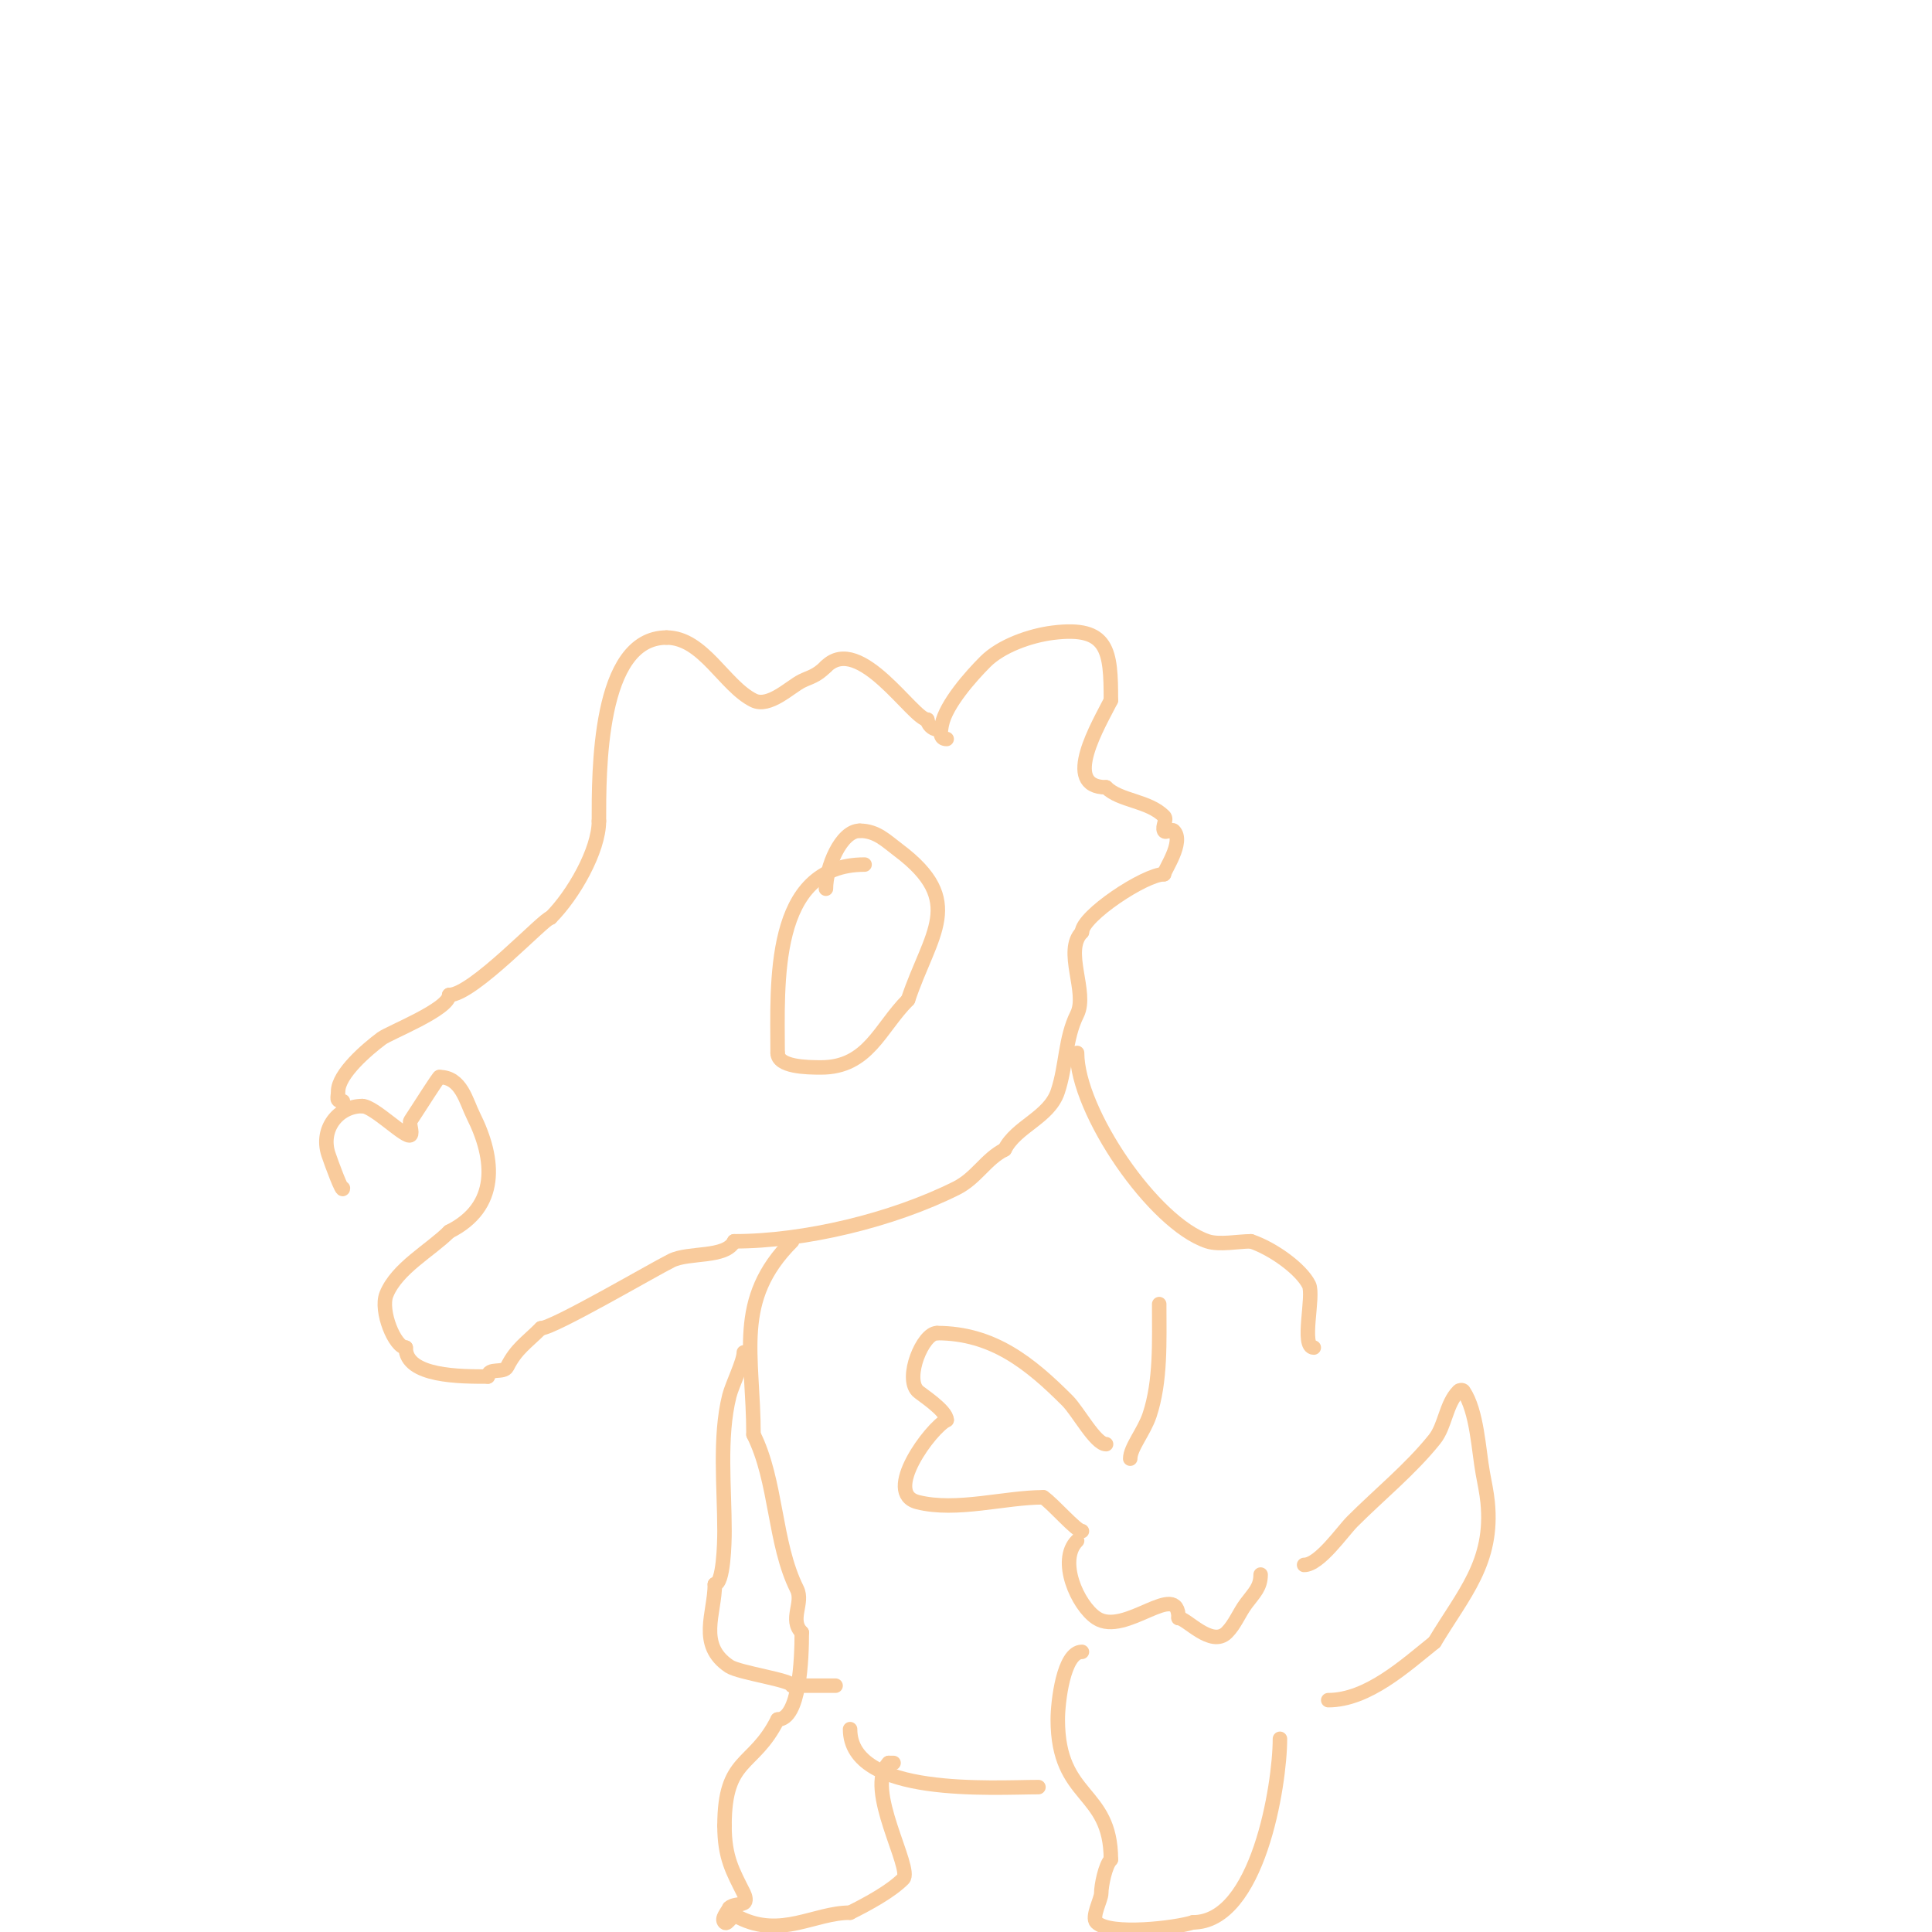 <svg viewBox='0 0 400 400' version='1.1' xmlns='http://www.w3.org/2000/svg' xmlns:xlink='http://www.w3.org/1999/xlink'><g fill='none' stroke='#f9cb9c' stroke-width='3' stroke-linecap='round' stroke-linejoin='round'><path d='M196,153c-1.515,0 -1.305,-1.477 -1,-3c0.833,-4.166 6,-10 9,-13c3.315,-3.315 9.329,-5.416 14,-6c11.556,-1.444 12,3.72 12,14'/><path d='M230,145c-2.354,4.707 -10.401,18 -1,18'/><path d='M229,163c2.859,2.859 8.733,2.733 12,6c0.707,0.707 -0.447,2.106 0,3c0.298,0.596 1.529,-0.471 2,0c2.261,2.261 -2,8.22 -2,9'/><path d='M241,181c-3.924,0 -17,8.663 -17,12'/><path d='M224,193c-3.866,3.866 1.287,12.427 -1,17c-2.503,5.007 -2.214,10.643 -4,16c-1.805,5.414 -8.587,7.173 -11,12'/><path d='M208,238c-3.913,1.957 -5.827,5.914 -10,8c-13.288,6.644 -31.443,11 -46,11'/><path d='M152,257c-1.765,3.529 -9.367,2.184 -13,4c-4.022,2.011 -24.482,14 -27,14'/><path d='M112,275c-3.049,3.049 -5.124,4.249 -7,8c-0.712,1.424 -4,0.037 -4,2'/><path d='M101,285c-5.495,0 -17,0.083 -17,-6'/><path d='M84,279c-2.23,0 -5.358,-7.604 -4,-11c2.167,-5.417 9.108,-9.108 13,-13'/><path d='M93,255c10.31,-5.155 9.543,-14.914 5,-24c-1.519,-3.037 -2.492,-8 -7,-8'/><path d='M91,223c0,-0.414 -4.329,6.493 -6,9c-0.4,0.6 0.5,2.5 0,3c-0.89,0.89 -7.577,-6 -10,-6'/><path d='M75,229c-5.013,0 -8.73,4.809 -7,10c0.591,1.772 3,8.324 3,7'/><path d='M71,228c-1.567,0 -1,-0.667 -1,-2c0,-3.673 6.049,-8.787 9,-11c1.639,-1.229 14,-6.039 14,-9'/><path d='M93,206c4.948,0 19.743,-16 21,-16'/><path d='M114,190c4.694,-4.694 10,-13.944 10,-20'/><path d='M124,170c0,-9.968 -0.228,-38 14,-38'/><path d='M138,132c7.598,0 11.93,9.965 18,13c3.218,1.609 7.589,-2.794 10,-4c1.639,-0.82 2.938,-0.938 5,-3'/><path d='M171,138c6.965,-6.965 18.059,11 21,11'/><path d='M192,149c0,0.943 1.057,2 2,2'/><path d='M179,179c-19.573,0 -18,24.9 -18,39'/><path d='M161,218c0,2.894 5.956,3 9,3c9.796,0 12.145,-8.145 18,-14'/><path d='M188,207c4.584,-13.752 12.15,-20.388 -2,-31c-2.54,-1.905 -4.493,-4 -8,-4'/><path d='M178,172c-3.909,0 -7,7.651 -7,12'/><path d='M164,257c-12.146,12.146 -8,23.374 -8,40'/><path d='M156,297c4.849,9.698 4.237,22.474 9,32c1.437,2.874 -1.675,6.325 1,9'/><path d='M166,338c0,5.496 -0.449,18 -5,18'/><path d='M161,356c-5.038,10.076 -11,7.622 -11,22'/><path d='M150,378c0,6.576 1.703,9.405 4,14c0.298,0.596 0.596,1.702 0,2c-0.943,0.471 -2.255,0.255 -3,1'/><path d='M151,395c-0.471,0.943 -1.745,2.255 -1,3c0.735,0.735 1.254,-1.873 3,-1c8.739,4.369 15.635,-1 23,-1'/><path d='M176,396c3.838,-1.919 8.425,-4.425 11,-7c2.045,-2.045 -8.132,-18.868 -3,-24'/><path d='M184,365l1,0'/><path d='M176,358c0,14.09 29.733,12 39,12'/><path d='M224,342c-3.839,0 -5,10.496 -5,14c0,16.714 11,14.375 11,29'/><path d='M230,385c-1.154,1.154 -2,5.351 -2,7c0,1.229 -2.058,4.941 -1,6c2.82,2.82 16.622,1.126 20,0'/><path d='M247,398c13.404,0 18,-28.388 18,-38'/><path d='M223,218c0,12.038 15.796,35.265 27,39c2.452,0.817 6.397,0 9,0'/><path d='M259,257c4.49,1.497 10.348,5.696 12,9c1.137,2.274 -1.744,13 1,13'/><path d='M272,279'/><path d='M240,270c0,7.663 0.36,15.921 -2,23c-1.137,3.41 -4,6.719 -4,9'/><path d='M229,299c-2.204,0 -5.789,-6.789 -8,-9c-7.712,-7.712 -15.409,-14 -27,-14'/><path d='M194,276c-2.965,0 -6.733,9.267 -4,12c0.628,0.628 6,4.007 6,6'/><path d='M196,294c-3.311,1.656 -13.35,15.162 -6,17c8.09,2.022 17.992,-1 26,-1'/><path d='M216,310c2.032,1.355 6.842,7 8,7'/><path d='M223,319c-4.038,4.038 0.049,13.366 4,16c5.928,3.952 17,-8.159 17,0'/><path d='M244,335c1.638,0 6.824,6.176 10,3c1.7,-1.7 2.558,-4.077 4,-6c1.708,-2.277 3,-3.387 3,-6'/><path d='M270,324c3.193,0 7.895,-6.895 10,-9c5.561,-5.561 12.083,-10.854 17,-17c2.245,-2.807 2.344,-7.344 5,-10c0.236,-0.236 0.815,-0.277 1,0c2.816,4.224 3.12,12.159 4,17c0.363,1.995 0.798,3.982 1,6c1.248,12.483 -4.983,18.971 -11,29'/><path d='M297,340c-6.001,4.801 -13.805,12 -22,12'/><path d='M154,280c0,1.891 -2.423,6.69 -3,9c-2.144,8.574 -1,19.037 -1,28c0,2.307 -0.19,11 -2,11'/><path d='M148,328c0,6.005 -3.659,12.561 3,17c2.023,1.349 13,2.854 13,4'/><path d='M164,349c3,0 6,0 9,0'/></g>
</svg>